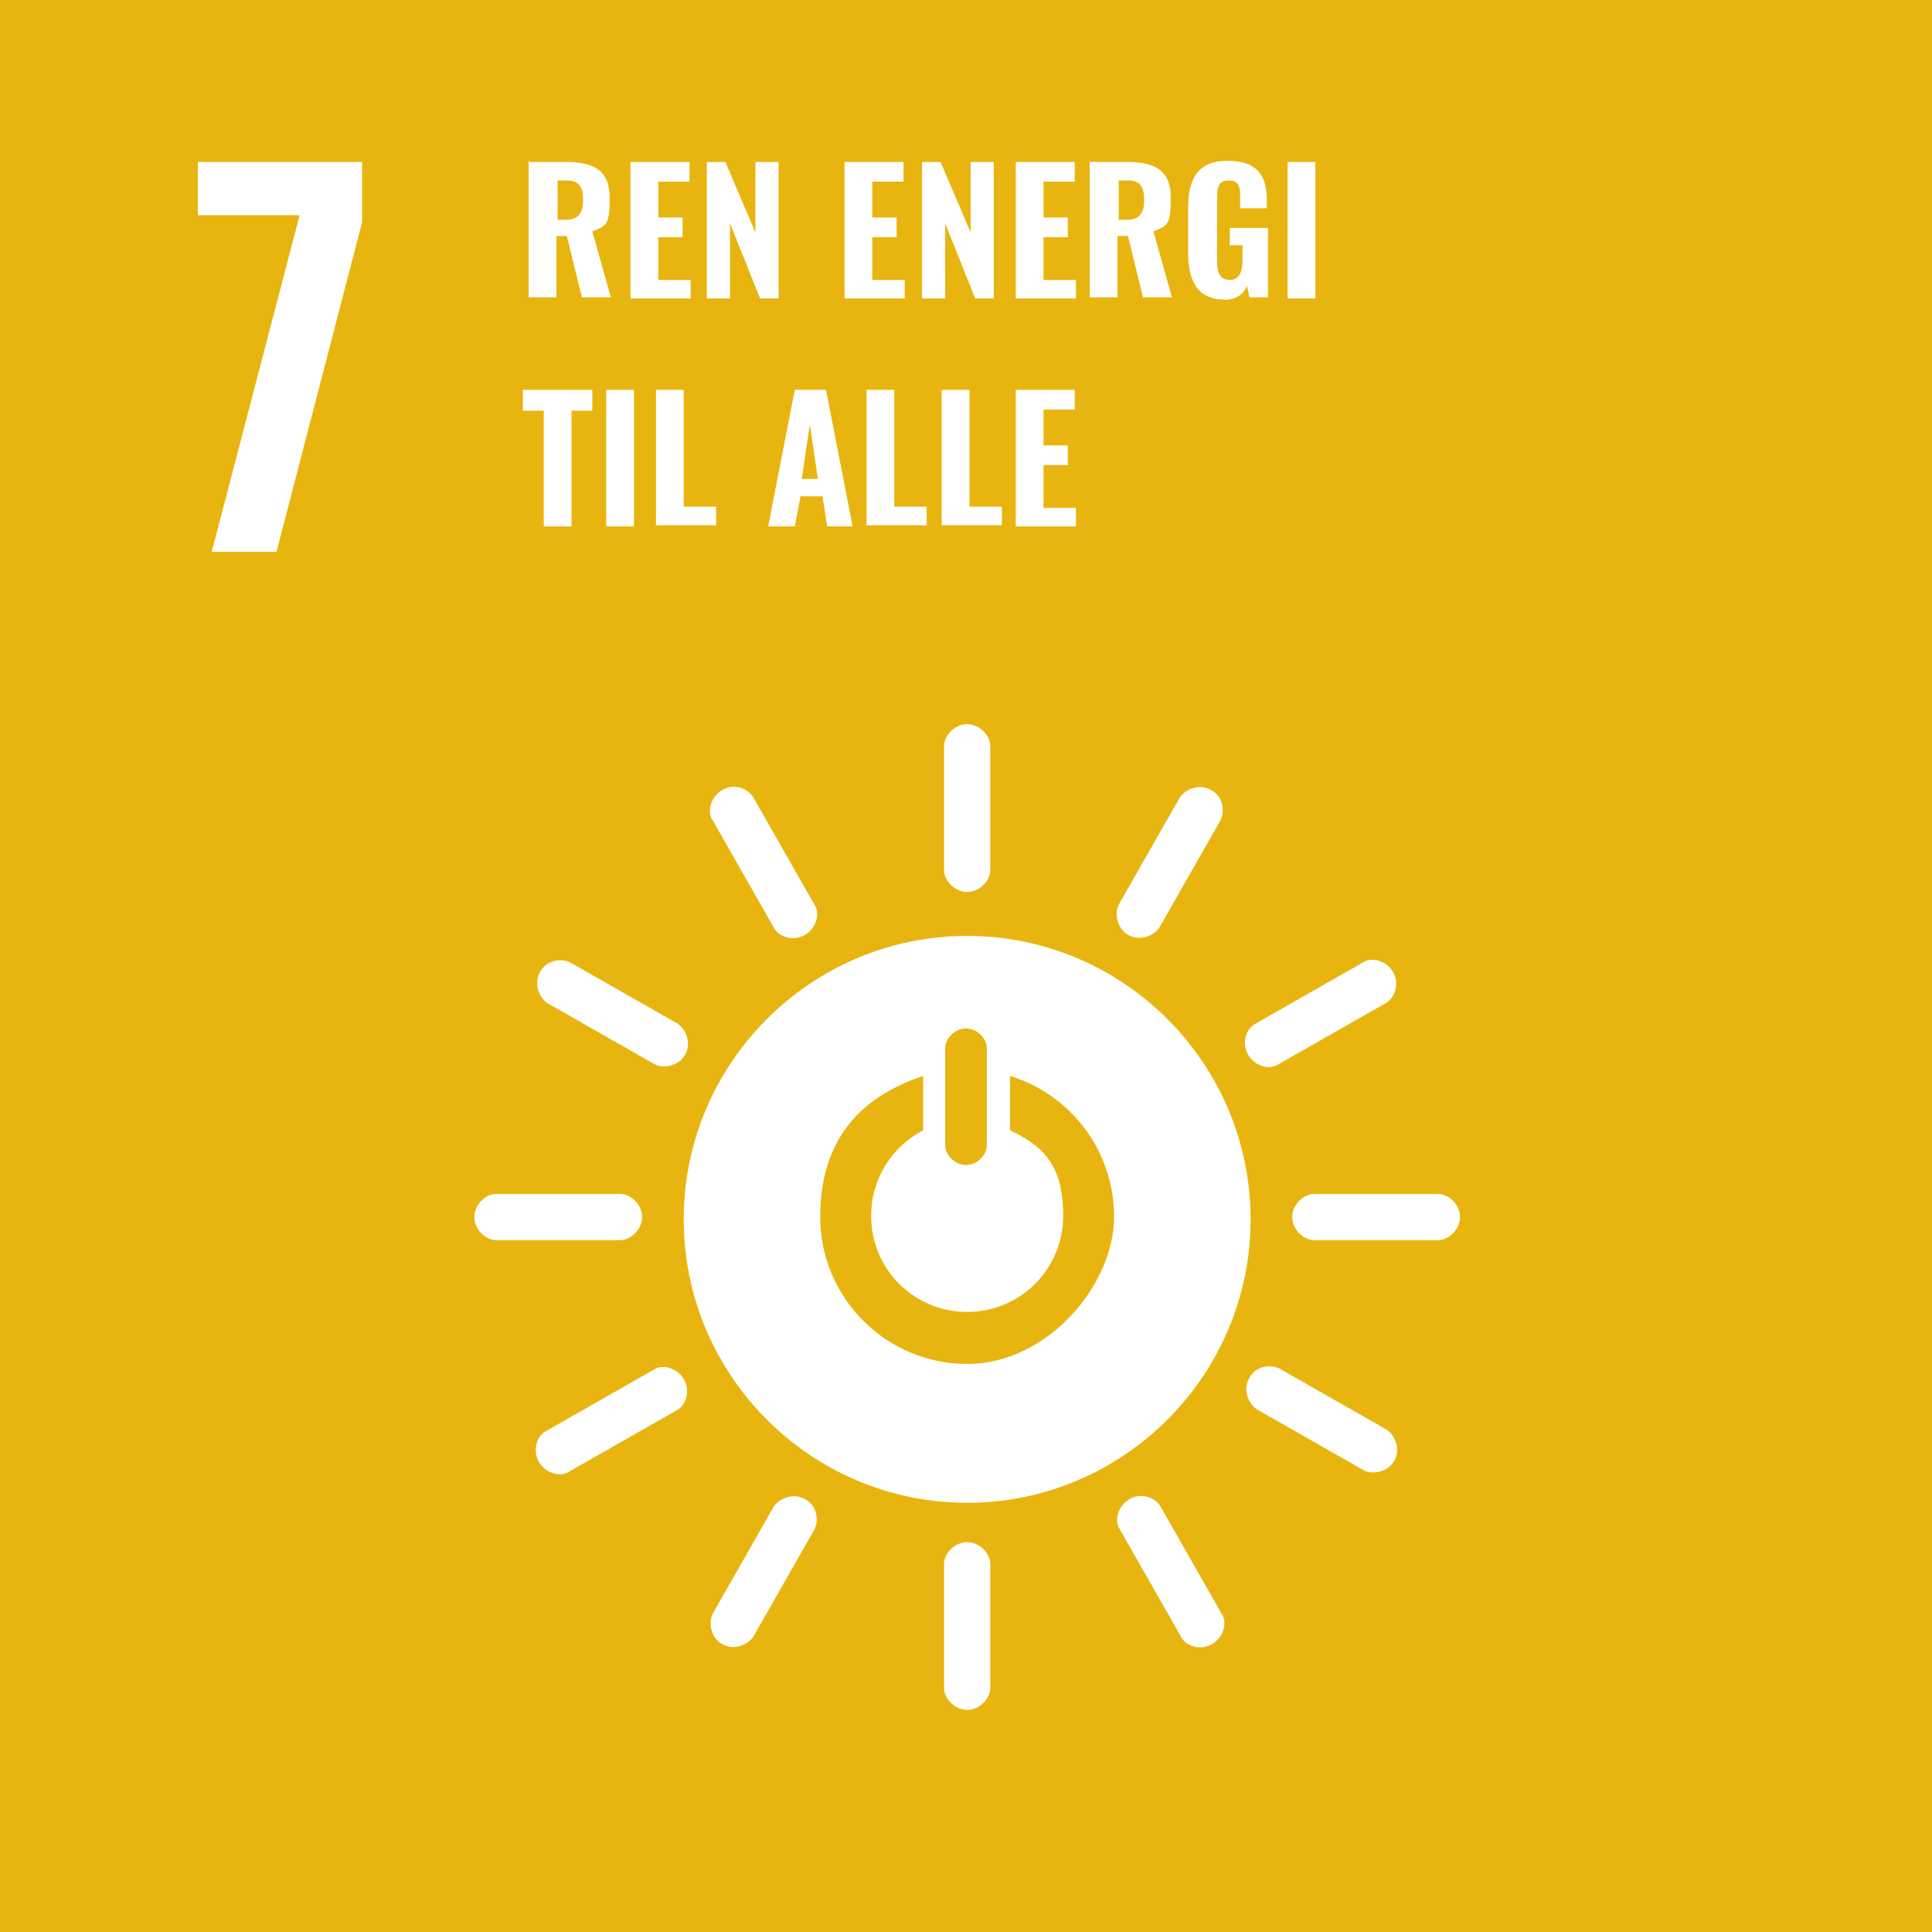 <svg xmlns="http://www.w3.org/2000/svg" id="Lager_1" data-name="Lager 1" viewBox="0 0 167 167"><defs><style>      .cls-1 {        fill: #e8b510;      }      .cls-1, .cls-2 {        stroke-width: 0px;      }      .cls-2 {        fill: #fff;      }    </style></defs><g><rect class="cls-1" x="0" y="0" width="167" height="167"></rect><polygon class="cls-2" points="17.1 18.6 25.9 18.6 18.3 47.7 23.9 47.7 31.3 19.2 31.3 14 17.1 14 17.1 18.6"></polygon><path class="cls-2" d="M83.6,80.9c-13.5,0-24.5,11-24.5,24.5s11,24.5,24.5,24.5,24.5-11,24.5-24.5-11-24.5-24.5-24.5M81.7,90.6c0-.8.8-1.7,1.8-1.7s1.8.9,1.8,1.7v8.4c0,.8-.8,1.7-1.8,1.7s-1.8-.9-1.8-1.7v-8.4ZM83.6,117.9c-7,0-12.7-5.7-12.7-12.7s3.8-10.5,8.9-12.2v4.7c-2.7,1.4-4.5,4.2-4.5,7.4,0,4.6,3.7,8.3,8.3,8.3s8.3-3.7,8.3-8.3-1.9-6.1-4.6-7.4v-4.7c5.2,1.6,9,6.4,9,12.2s-5.7,12.7-12.7,12.7"></path><path class="cls-2" d="M55.5,105.2c0-1.1-1-2-1.9-2h-10.7c-.9,0-1.9.9-1.9,2s1,2,1.9,2h10.7c.9,0,1.9-.9,1.9-2"></path><path class="cls-2" d="M126.2,105.2c0-1.1-1-2-1.9-2h-10.7c-.9,0-1.9.9-1.9,2s1,2,1.9,2h10.7c.9,0,1.9-.9,1.9-2"></path><path class="cls-2" d="M83.6,77.1c1.1,0,2-1,2-1.9v-10.7c0-.9-.9-1.9-2-1.9s-2,1-2,1.9v10.7c0,.9.9,1.9,2,1.9"></path><path class="cls-2" d="M83.6,147.8c1.1,0,2-1,2-1.9v-10.7c0-.9-.9-1.9-2-1.9s-2,1-2,1.9v10.7c0,.9.9,1.9,2,1.9"></path><path class="cls-2" d="M59.2,91.2c.6-1,.1-2.2-.6-2.7l-9.3-5.3c-.8-.4-2.1-.2-2.6.8-.6,1-.1,2.2.6,2.7l9.3,5.3c.8.4,2.1.1,2.6-.8"></path><path class="cls-2" d="M120.5,126.3c.6-1,.1-2.2-.6-2.7l-9.3-5.3c-.8-.4-2.1-.2-2.6.8-.6,1-.1,2.2.6,2.7l9.3,5.3c.8.4,2.1.1,2.6-.8"></path><path class="cls-2" d="M97.5,80.8c1,.6,2.2.1,2.7-.6l5.3-9.3c.4-.8.2-2.1-.8-2.6-1-.6-2.2-.1-2.7.6l-5.3,9.3c-.4.8-.1,2.1.8,2.6"></path><path class="cls-2" d="M62.4,142.1c1,.6,2.2.1,2.7-.6l5.3-9.3c.4-.8.2-2.1-.8-2.6-1-.6-2.2-.1-2.7.6l-5.3,9.3c-.4.8-.1,2.1.8,2.6"></path><path class="cls-2" d="M69.6,80.8c1-.6,1.3-1.9.8-2.6l-5.3-9.3c-.5-.8-1.7-1.2-2.7-.6-1,.6-1.3,1.9-.8,2.6l5.3,9.3c.4.8,1.7,1.2,2.7.6"></path><path class="cls-2" d="M104.8,142.1c1-.6,1.3-1.9.8-2.6l-5.3-9.3c-.5-.8-1.7-1.2-2.7-.6-1,.6-1.3,1.9-.8,2.6l5.3,9.3c.4.8,1.7,1.2,2.7.6"></path><path class="cls-2" d="M107.9,91.2c.6,1,1.9,1.3,2.6.8l9.3-5.3c.8-.5,1.2-1.7.6-2.7-.6-1-1.9-1.3-2.6-.8l-9.3,5.3c-.8.4-1.2,1.7-.6,2.7"></path><path class="cls-2" d="M46.6,126.4c.6,1,1.9,1.3,2.6.8l9.3-5.3c.8-.4,1.2-1.7.6-2.7-.6-1-1.9-1.3-2.6-.8l-9.3,5.3c-.8.4-1.2,1.7-.6,2.7"></path></g><g><path class="cls-2" d="M45.8,14h3.1c2.4,0,3.8.7,3.8,3.1s-.3,2.4-1.5,2.9l1.6,5.7h-2.5l-1.3-5.3h-.9v5.3h-2.4v-11.8ZM48.9,19c1.1,0,1.5-.6,1.5-1.7s-.3-1.7-1.4-1.7h-.8v3.4h.7Z"></path><path class="cls-2" d="M54.5,14h5.1v1.7h-2.7v3.1h2.1v1.7h-2.1v3.7h2.8v1.6h-5.2v-11.8Z"></path><path class="cls-2" d="M61,14h1.7l2.6,6.1v-6.1h2v11.8h-1.6l-2.6-6.5v6.5h-2v-11.8Z"></path><path class="cls-2" d="M73,14h5.1v1.7h-2.7v3.1h2.1v1.7h-2.1v3.7h2.8v1.6h-5.2v-11.8Z"></path><path class="cls-2" d="M79.6,14h1.7l2.6,6.1v-6.1h2v11.8h-1.6l-2.6-6.5v6.5h-2v-11.8Z"></path><path class="cls-2" d="M87.8,14h5.1v1.7h-2.7v3.1h2.1v1.7h-2.1v3.7h2.8v1.6h-5.2v-11.8Z"></path><path class="cls-2" d="M94.3,14h3.1c2.4,0,3.8.7,3.8,3.1s-.3,2.4-1.5,2.9l1.6,5.7h-2.5l-1.3-5.3h-.9v5.3h-2.4v-11.8ZM97.4,19c1.1,0,1.5-.6,1.5-1.7s-.3-1.7-1.4-1.7h-.8v3.4h.7Z"></path><path class="cls-2" d="M102.7,21.9v-3.9c0-2.5.8-4.1,3.4-4.1s3.4,1.3,3.4,3.4v.7h-2.3v-.8c0-.9,0-1.6-1-1.6s-1,.8-1,1.7v5.2c0,1,.2,1.7,1.1,1.7s1.1-.8,1.1-1.8v-1.2h-1.1v-1.5h3.3v6h-1.6l-.2-1c-.3.7-.9,1.2-1.9,1.2-2.4,0-3.2-1.6-3.2-4.1Z"></path><path class="cls-2" d="M111.3,14h2.4v11.8h-2.4v-11.8Z"></path><path class="cls-2" d="M47,35.5h-1.8v-1.8h6v1.8h-1.8v10h-2.4v-10Z"></path><path class="cls-2" d="M52.4,33.7h2.4v11.8h-2.4v-11.8Z"></path><path class="cls-2" d="M56.7,33.7h2.4v10.1h2.8v1.6h-5.2v-11.8Z"></path><path class="cls-2" d="M68.7,33.7h2.7l2.3,11.8h-2.2l-.4-2.6h-1.9l-.5,2.6h-2.3l2.3-11.8ZM70.7,41.4l-.7-4.7-.7,4.7h1.4Z"></path><path class="cls-2" d="M74.9,33.7h2.4v10.1h2.8v1.6h-5.2v-11.8Z"></path><path class="cls-2" d="M81.4,33.7h2.4v10.1h2.8v1.6h-5.2v-11.8Z"></path><path class="cls-2" d="M87.8,33.7h5.1v1.7h-2.7v3.1h2.1v1.7h-2.1v3.7h2.8v1.6h-5.2v-11.8Z"></path></g></svg>